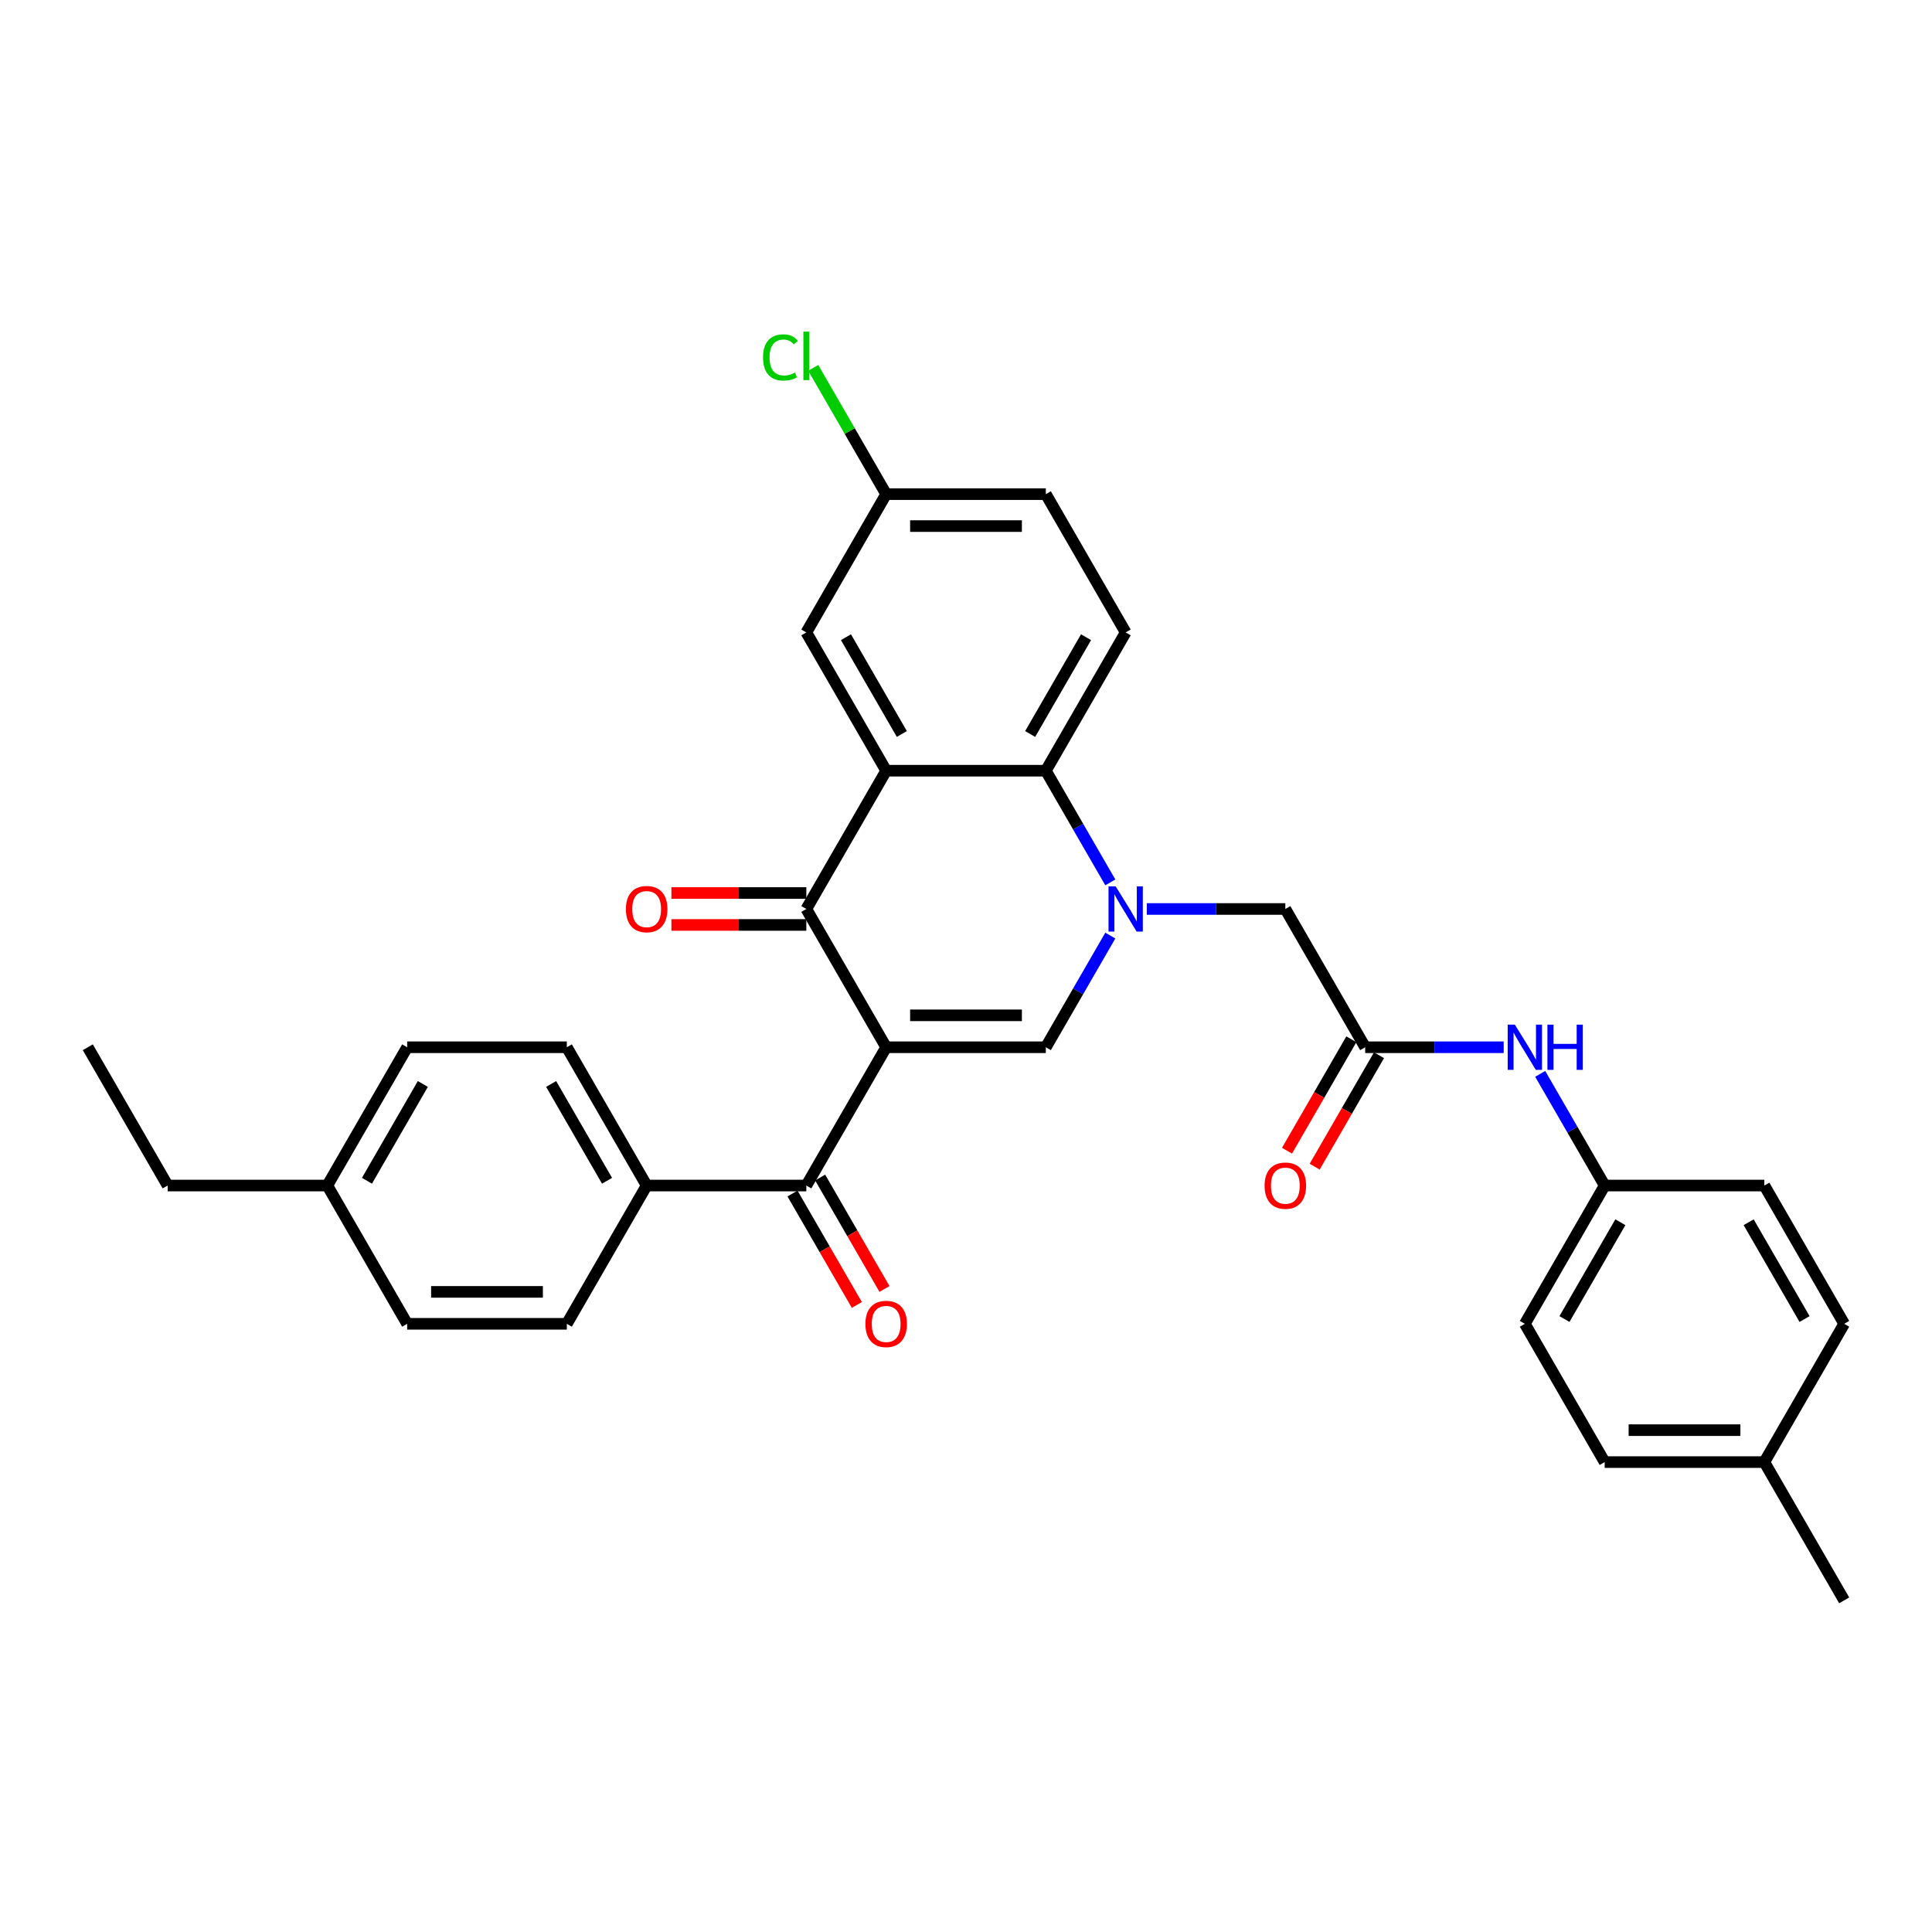 <?xml version='1.0' encoding='iso-8859-1'?>
<svg version='1.1' baseProfile='full'
              xmlns='http://www.w3.org/2000/svg'
                      xmlns:rdkit='http://www.rdkit.org/xml'
                      xmlns:xlink='http://www.w3.org/1999/xlink'
                  xml:space='preserve'
width='1000px' height='1000px' viewBox='0 0 1000 1000'>
<!-- END OF HEADER -->
<rect style='opacity:1.0;fill:#FFFFFF;stroke:none' width='1000' height='1000' x='0' y='0'> </rect>
<path class='bond-1' d='M 458.678,542.059 L 417.355,470.487' style='fill:none;fill-rule:evenodd;stroke:#000000;stroke-width:6px;stroke-linecap:butt;stroke-linejoin:miter;stroke-opacity:1' />
<path class='bond-2' d='M 458.678,542.059 L 541.322,542.059' style='fill:none;fill-rule:evenodd;stroke:#000000;stroke-width:6px;stroke-linecap:butt;stroke-linejoin:miter;stroke-opacity:1' />
<path class='bond-2' d='M 471.074,525.53 L 528.926,525.53' style='fill:none;fill-rule:evenodd;stroke:#000000;stroke-width:6px;stroke-linecap:butt;stroke-linejoin:miter;stroke-opacity:1' />
<path class='bond-5' d='M 458.678,542.059 L 417.355,613.631' style='fill:none;fill-rule:evenodd;stroke:#000000;stroke-width:6px;stroke-linecap:butt;stroke-linejoin:miter;stroke-opacity:1' />
<path class='bond-0' d='M 574.695,484.255 L 558.009,513.157' style='fill:none;fill-rule:evenodd;stroke:#0000FF;stroke-width:6px;stroke-linecap:butt;stroke-linejoin:miter;stroke-opacity:1' />
<path class='bond-0' d='M 558.009,513.157 L 541.322,542.059' style='fill:none;fill-rule:evenodd;stroke:#000000;stroke-width:6px;stroke-linecap:butt;stroke-linejoin:miter;stroke-opacity:1' />
<path class='bond-4' d='M 574.695,456.718 L 558.009,427.816' style='fill:none;fill-rule:evenodd;stroke:#0000FF;stroke-width:6px;stroke-linecap:butt;stroke-linejoin:miter;stroke-opacity:1' />
<path class='bond-4' d='M 558.009,427.816 L 541.322,398.914' style='fill:none;fill-rule:evenodd;stroke:#000000;stroke-width:6px;stroke-linecap:butt;stroke-linejoin:miter;stroke-opacity:1' />
<path class='bond-7' d='M 593.587,470.487 L 629.438,470.487' style='fill:none;fill-rule:evenodd;stroke:#0000FF;stroke-width:6px;stroke-linecap:butt;stroke-linejoin:miter;stroke-opacity:1' />
<path class='bond-7' d='M 629.438,470.487 L 665.289,470.487' style='fill:none;fill-rule:evenodd;stroke:#000000;stroke-width:6px;stroke-linecap:butt;stroke-linejoin:miter;stroke-opacity:1' />
<path class='bond-3' d='M 417.355,470.487 L 458.678,398.914' style='fill:none;fill-rule:evenodd;stroke:#000000;stroke-width:6px;stroke-linecap:butt;stroke-linejoin:miter;stroke-opacity:1' />
<path class='bond-12' d='M 417.355,462.222 L 382.438,462.222' style='fill:none;fill-rule:evenodd;stroke:#000000;stroke-width:6px;stroke-linecap:butt;stroke-linejoin:miter;stroke-opacity:1' />
<path class='bond-12' d='M 382.438,462.222 L 347.521,462.222' style='fill:none;fill-rule:evenodd;stroke:#FF0000;stroke-width:6px;stroke-linecap:butt;stroke-linejoin:miter;stroke-opacity:1' />
<path class='bond-12' d='M 417.355,478.751 L 382.438,478.751' style='fill:none;fill-rule:evenodd;stroke:#000000;stroke-width:6px;stroke-linecap:butt;stroke-linejoin:miter;stroke-opacity:1' />
<path class='bond-12' d='M 382.438,478.751 L 347.521,478.751' style='fill:none;fill-rule:evenodd;stroke:#FF0000;stroke-width:6px;stroke-linecap:butt;stroke-linejoin:miter;stroke-opacity:1' />
<path class='bond-9' d='M 458.678,398.914 L 417.355,327.342' style='fill:none;fill-rule:evenodd;stroke:#000000;stroke-width:6px;stroke-linecap:butt;stroke-linejoin:miter;stroke-opacity:1' />
<path class='bond-9' d='M 466.794,379.914 L 437.868,329.813' style='fill:none;fill-rule:evenodd;stroke:#000000;stroke-width:6px;stroke-linecap:butt;stroke-linejoin:miter;stroke-opacity:1' />
<path class='bond-32' d='M 458.678,398.914 L 541.322,398.914' style='fill:none;fill-rule:evenodd;stroke:#000000;stroke-width:6px;stroke-linecap:butt;stroke-linejoin:miter;stroke-opacity:1' />
<path class='bond-8' d='M 541.322,398.914 L 582.645,327.342' style='fill:none;fill-rule:evenodd;stroke:#000000;stroke-width:6px;stroke-linecap:butt;stroke-linejoin:miter;stroke-opacity:1' />
<path class='bond-8' d='M 533.206,379.914 L 562.132,329.813' style='fill:none;fill-rule:evenodd;stroke:#000000;stroke-width:6px;stroke-linecap:butt;stroke-linejoin:miter;stroke-opacity:1' />
<path class='bond-10' d='M 417.355,613.631 L 334.711,613.631' style='fill:none;fill-rule:evenodd;stroke:#000000;stroke-width:6px;stroke-linecap:butt;stroke-linejoin:miter;stroke-opacity:1' />
<path class='bond-13' d='M 410.198,617.763 L 426.846,646.599' style='fill:none;fill-rule:evenodd;stroke:#000000;stroke-width:6px;stroke-linecap:butt;stroke-linejoin:miter;stroke-opacity:1' />
<path class='bond-13' d='M 426.846,646.599 L 443.495,675.435' style='fill:none;fill-rule:evenodd;stroke:#FF0000;stroke-width:6px;stroke-linecap:butt;stroke-linejoin:miter;stroke-opacity:1' />
<path class='bond-13' d='M 424.513,609.499 L 441.161,638.335' style='fill:none;fill-rule:evenodd;stroke:#000000;stroke-width:6px;stroke-linecap:butt;stroke-linejoin:miter;stroke-opacity:1' />
<path class='bond-13' d='M 441.161,638.335 L 457.809,667.171' style='fill:none;fill-rule:evenodd;stroke:#FF0000;stroke-width:6px;stroke-linecap:butt;stroke-linejoin:miter;stroke-opacity:1' />
<path class='bond-6' d='M 706.612,542.059 L 665.289,470.487' style='fill:none;fill-rule:evenodd;stroke:#000000;stroke-width:6px;stroke-linecap:butt;stroke-linejoin:miter;stroke-opacity:1' />
<path class='bond-11' d='M 706.612,542.059 L 742.463,542.059' style='fill:none;fill-rule:evenodd;stroke:#000000;stroke-width:6px;stroke-linecap:butt;stroke-linejoin:miter;stroke-opacity:1' />
<path class='bond-11' d='M 742.463,542.059 L 778.314,542.059' style='fill:none;fill-rule:evenodd;stroke:#0000FF;stroke-width:6px;stroke-linecap:butt;stroke-linejoin:miter;stroke-opacity:1' />
<path class='bond-14' d='M 699.454,537.927 L 682.806,566.762' style='fill:none;fill-rule:evenodd;stroke:#000000;stroke-width:6px;stroke-linecap:butt;stroke-linejoin:miter;stroke-opacity:1' />
<path class='bond-14' d='M 682.806,566.762 L 666.158,595.598' style='fill:none;fill-rule:evenodd;stroke:#FF0000;stroke-width:6px;stroke-linecap:butt;stroke-linejoin:miter;stroke-opacity:1' />
<path class='bond-14' d='M 713.769,546.191 L 697.12,575.027' style='fill:none;fill-rule:evenodd;stroke:#000000;stroke-width:6px;stroke-linecap:butt;stroke-linejoin:miter;stroke-opacity:1' />
<path class='bond-14' d='M 697.12,575.027 L 680.472,603.863' style='fill:none;fill-rule:evenodd;stroke:#FF0000;stroke-width:6px;stroke-linecap:butt;stroke-linejoin:miter;stroke-opacity:1' />
<path class='bond-19' d='M 582.645,327.342 L 541.322,255.77' style='fill:none;fill-rule:evenodd;stroke:#000000;stroke-width:6px;stroke-linecap:butt;stroke-linejoin:miter;stroke-opacity:1' />
<path class='bond-17' d='M 417.355,327.342 L 458.678,255.77' style='fill:none;fill-rule:evenodd;stroke:#000000;stroke-width:6px;stroke-linecap:butt;stroke-linejoin:miter;stroke-opacity:1' />
<path class='bond-15' d='M 334.711,613.631 L 293.388,542.059' style='fill:none;fill-rule:evenodd;stroke:#000000;stroke-width:6px;stroke-linecap:butt;stroke-linejoin:miter;stroke-opacity:1' />
<path class='bond-15' d='M 314.198,611.16 L 285.272,561.059' style='fill:none;fill-rule:evenodd;stroke:#000000;stroke-width:6px;stroke-linecap:butt;stroke-linejoin:miter;stroke-opacity:1' />
<path class='bond-16' d='M 334.711,613.631 L 293.388,685.204' style='fill:none;fill-rule:evenodd;stroke:#000000;stroke-width:6px;stroke-linecap:butt;stroke-linejoin:miter;stroke-opacity:1' />
<path class='bond-18' d='M 797.206,555.827 L 813.892,584.729' style='fill:none;fill-rule:evenodd;stroke:#0000FF;stroke-width:6px;stroke-linecap:butt;stroke-linejoin:miter;stroke-opacity:1' />
<path class='bond-18' d='M 813.892,584.729 L 830.579,613.631' style='fill:none;fill-rule:evenodd;stroke:#000000;stroke-width:6px;stroke-linecap:butt;stroke-linejoin:miter;stroke-opacity:1' />
<path class='bond-20' d='M 293.388,542.059 L 210.744,542.059' style='fill:none;fill-rule:evenodd;stroke:#000000;stroke-width:6px;stroke-linecap:butt;stroke-linejoin:miter;stroke-opacity:1' />
<path class='bond-21' d='M 293.388,685.204 L 210.744,685.204' style='fill:none;fill-rule:evenodd;stroke:#000000;stroke-width:6px;stroke-linecap:butt;stroke-linejoin:miter;stroke-opacity:1' />
<path class='bond-21' d='M 280.992,668.675 L 223.14,668.675' style='fill:none;fill-rule:evenodd;stroke:#000000;stroke-width:6px;stroke-linecap:butt;stroke-linejoin:miter;stroke-opacity:1' />
<path class='bond-22' d='M 458.678,255.77 L 439.81,223.09' style='fill:none;fill-rule:evenodd;stroke:#000000;stroke-width:6px;stroke-linecap:butt;stroke-linejoin:miter;stroke-opacity:1' />
<path class='bond-22' d='M 439.81,223.09 L 420.942,190.41' style='fill:none;fill-rule:evenodd;stroke:#00CC00;stroke-width:6px;stroke-linecap:butt;stroke-linejoin:miter;stroke-opacity:1' />
<path class='bond-34' d='M 458.678,255.77 L 541.322,255.77' style='fill:none;fill-rule:evenodd;stroke:#000000;stroke-width:6px;stroke-linecap:butt;stroke-linejoin:miter;stroke-opacity:1' />
<path class='bond-34' d='M 471.074,272.298 L 528.926,272.298' style='fill:none;fill-rule:evenodd;stroke:#000000;stroke-width:6px;stroke-linecap:butt;stroke-linejoin:miter;stroke-opacity:1' />
<path class='bond-25' d='M 830.579,613.631 L 913.223,613.631' style='fill:none;fill-rule:evenodd;stroke:#000000;stroke-width:6px;stroke-linecap:butt;stroke-linejoin:miter;stroke-opacity:1' />
<path class='bond-26' d='M 830.579,613.631 L 789.256,685.204' style='fill:none;fill-rule:evenodd;stroke:#000000;stroke-width:6px;stroke-linecap:butt;stroke-linejoin:miter;stroke-opacity:1' />
<path class='bond-26' d='M 838.695,632.632 L 809.769,682.732' style='fill:none;fill-rule:evenodd;stroke:#000000;stroke-width:6px;stroke-linecap:butt;stroke-linejoin:miter;stroke-opacity:1' />
<path class='bond-33' d='M 210.744,542.059 L 169.421,613.631' style='fill:none;fill-rule:evenodd;stroke:#000000;stroke-width:6px;stroke-linecap:butt;stroke-linejoin:miter;stroke-opacity:1' />
<path class='bond-33' d='M 218.86,561.059 L 189.934,611.16' style='fill:none;fill-rule:evenodd;stroke:#000000;stroke-width:6px;stroke-linecap:butt;stroke-linejoin:miter;stroke-opacity:1' />
<path class='bond-23' d='M 210.744,685.204 L 169.421,613.631' style='fill:none;fill-rule:evenodd;stroke:#000000;stroke-width:6px;stroke-linecap:butt;stroke-linejoin:miter;stroke-opacity:1' />
<path class='bond-29' d='M 169.421,613.631 L 86.777,613.631' style='fill:none;fill-rule:evenodd;stroke:#000000;stroke-width:6px;stroke-linecap:butt;stroke-linejoin:miter;stroke-opacity:1' />
<path class='bond-24' d='M 913.223,756.776 L 830.579,756.776' style='fill:none;fill-rule:evenodd;stroke:#000000;stroke-width:6px;stroke-linecap:butt;stroke-linejoin:miter;stroke-opacity:1' />
<path class='bond-24' d='M 900.826,740.247 L 842.975,740.247' style='fill:none;fill-rule:evenodd;stroke:#000000;stroke-width:6px;stroke-linecap:butt;stroke-linejoin:miter;stroke-opacity:1' />
<path class='bond-30' d='M 913.223,756.776 L 954.545,828.348' style='fill:none;fill-rule:evenodd;stroke:#000000;stroke-width:6px;stroke-linecap:butt;stroke-linejoin:miter;stroke-opacity:1' />
<path class='bond-35' d='M 913.223,756.776 L 954.545,685.204' style='fill:none;fill-rule:evenodd;stroke:#000000;stroke-width:6px;stroke-linecap:butt;stroke-linejoin:miter;stroke-opacity:1' />
<path class='bond-27' d='M 913.223,613.631 L 954.545,685.204' style='fill:none;fill-rule:evenodd;stroke:#000000;stroke-width:6px;stroke-linecap:butt;stroke-linejoin:miter;stroke-opacity:1' />
<path class='bond-27' d='M 905.107,632.632 L 934.033,682.732' style='fill:none;fill-rule:evenodd;stroke:#000000;stroke-width:6px;stroke-linecap:butt;stroke-linejoin:miter;stroke-opacity:1' />
<path class='bond-28' d='M 789.256,685.204 L 830.579,756.776' style='fill:none;fill-rule:evenodd;stroke:#000000;stroke-width:6px;stroke-linecap:butt;stroke-linejoin:miter;stroke-opacity:1' />
<path class='bond-31' d='M 86.777,613.631 L 45.455,542.059' style='fill:none;fill-rule:evenodd;stroke:#000000;stroke-width:6px;stroke-linecap:butt;stroke-linejoin:miter;stroke-opacity:1' />
<path  class='atom-1' d='M 577.471 458.784
L 585.14 471.181
Q 585.901 472.404, 587.124 474.619
Q 588.347 476.834, 588.413 476.966
L 588.413 458.784
L 591.521 458.784
L 591.521 482.189
L 588.314 482.189
L 580.083 468.635
Q 579.124 467.049, 578.099 465.23
Q 577.107 463.412, 576.81 462.85
L 576.81 482.189
L 573.769 482.189
L 573.769 458.784
L 577.471 458.784
' fill='#0000FF'/>
<path  class='atom-12' d='M 784.083 530.356
L 791.752 542.753
Q 792.512 543.976, 793.736 546.191
Q 794.959 548.406, 795.025 548.538
L 795.025 530.356
L 798.132 530.356
L 798.132 553.761
L 794.926 553.761
L 786.694 540.208
Q 785.736 538.621, 784.711 536.803
Q 783.719 534.985, 783.421 534.423
L 783.421 553.761
L 780.38 553.761
L 780.38 530.356
L 784.083 530.356
' fill='#0000FF'/>
<path  class='atom-12' d='M 800.942 530.356
L 804.116 530.356
L 804.116 540.307
L 816.083 540.307
L 816.083 530.356
L 819.256 530.356
L 819.256 553.761
L 816.083 553.761
L 816.083 542.951
L 804.116 542.951
L 804.116 553.761
L 800.942 553.761
L 800.942 530.356
' fill='#0000FF'/>
<path  class='atom-13' d='M 323.967 470.553
Q 323.967 464.933, 326.744 461.792
Q 329.521 458.652, 334.711 458.652
Q 339.901 458.652, 342.678 461.792
Q 345.455 464.933, 345.455 470.553
Q 345.455 476.239, 342.645 479.478
Q 339.835 482.685, 334.711 482.685
Q 329.554 482.685, 326.744 479.478
Q 323.967 476.272, 323.967 470.553
M 334.711 480.04
Q 338.281 480.04, 340.198 477.66
Q 342.149 475.247, 342.149 470.553
Q 342.149 465.958, 340.198 463.644
Q 338.281 461.296, 334.711 461.296
Q 331.14 461.296, 329.19 463.611
Q 327.273 465.925, 327.273 470.553
Q 327.273 475.28, 329.19 477.66
Q 331.14 480.04, 334.711 480.04
' fill='#FF0000'/>
<path  class='atom-14' d='M 447.934 685.27
Q 447.934 679.65, 450.711 676.509
Q 453.488 673.369, 458.678 673.369
Q 463.868 673.369, 466.645 676.509
Q 469.421 679.65, 469.421 685.27
Q 469.421 690.956, 466.612 694.195
Q 463.802 697.402, 458.678 697.402
Q 453.521 697.402, 450.711 694.195
Q 447.934 690.989, 447.934 685.27
M 458.678 694.757
Q 462.248 694.757, 464.165 692.377
Q 466.116 689.964, 466.116 685.27
Q 466.116 680.675, 464.165 678.361
Q 462.248 676.014, 458.678 676.014
Q 455.107 676.014, 453.157 678.328
Q 451.24 680.642, 451.24 685.27
Q 451.24 689.997, 453.157 692.377
Q 455.107 694.757, 458.678 694.757
' fill='#FF0000'/>
<path  class='atom-15' d='M 654.545 613.697
Q 654.545 608.078, 657.322 604.937
Q 660.099 601.797, 665.289 601.797
Q 670.479 601.797, 673.256 604.937
Q 676.033 608.078, 676.033 613.697
Q 676.033 619.383, 673.223 622.623
Q 670.413 625.83, 665.289 625.83
Q 660.132 625.83, 657.322 622.623
Q 654.545 619.416, 654.545 613.697
M 665.289 623.185
Q 668.86 623.185, 670.777 620.805
Q 672.727 618.392, 672.727 613.697
Q 672.727 609.102, 670.777 606.788
Q 668.86 604.441, 665.289 604.441
Q 661.719 604.441, 659.769 606.755
Q 657.851 609.069, 657.851 613.697
Q 657.851 618.425, 659.769 620.805
Q 661.719 623.185, 665.289 623.185
' fill='#FF0000'/>
<path  class='atom-23' d='M 394.942 185.007
Q 394.942 179.189, 397.653 176.148
Q 400.397 173.073, 405.587 173.073
Q 410.413 173.073, 412.992 176.478
L 410.81 178.263
Q 408.926 175.784, 405.587 175.784
Q 402.05 175.784, 400.165 178.164
Q 398.314 180.511, 398.314 185.007
Q 398.314 189.635, 400.231 192.015
Q 402.182 194.396, 405.95 194.396
Q 408.529 194.396, 411.537 192.842
L 412.463 195.321
Q 411.24 196.115, 409.388 196.577
Q 407.537 197.04, 405.488 197.04
Q 400.397 197.04, 397.653 193.933
Q 394.942 190.825, 394.942 185.007
' fill='#00CC00'/>
<path  class='atom-23' d='M 415.835 171.652
L 418.876 171.652
L 418.876 196.743
L 415.835 196.743
L 415.835 171.652
' fill='#00CC00'/>
</svg>
